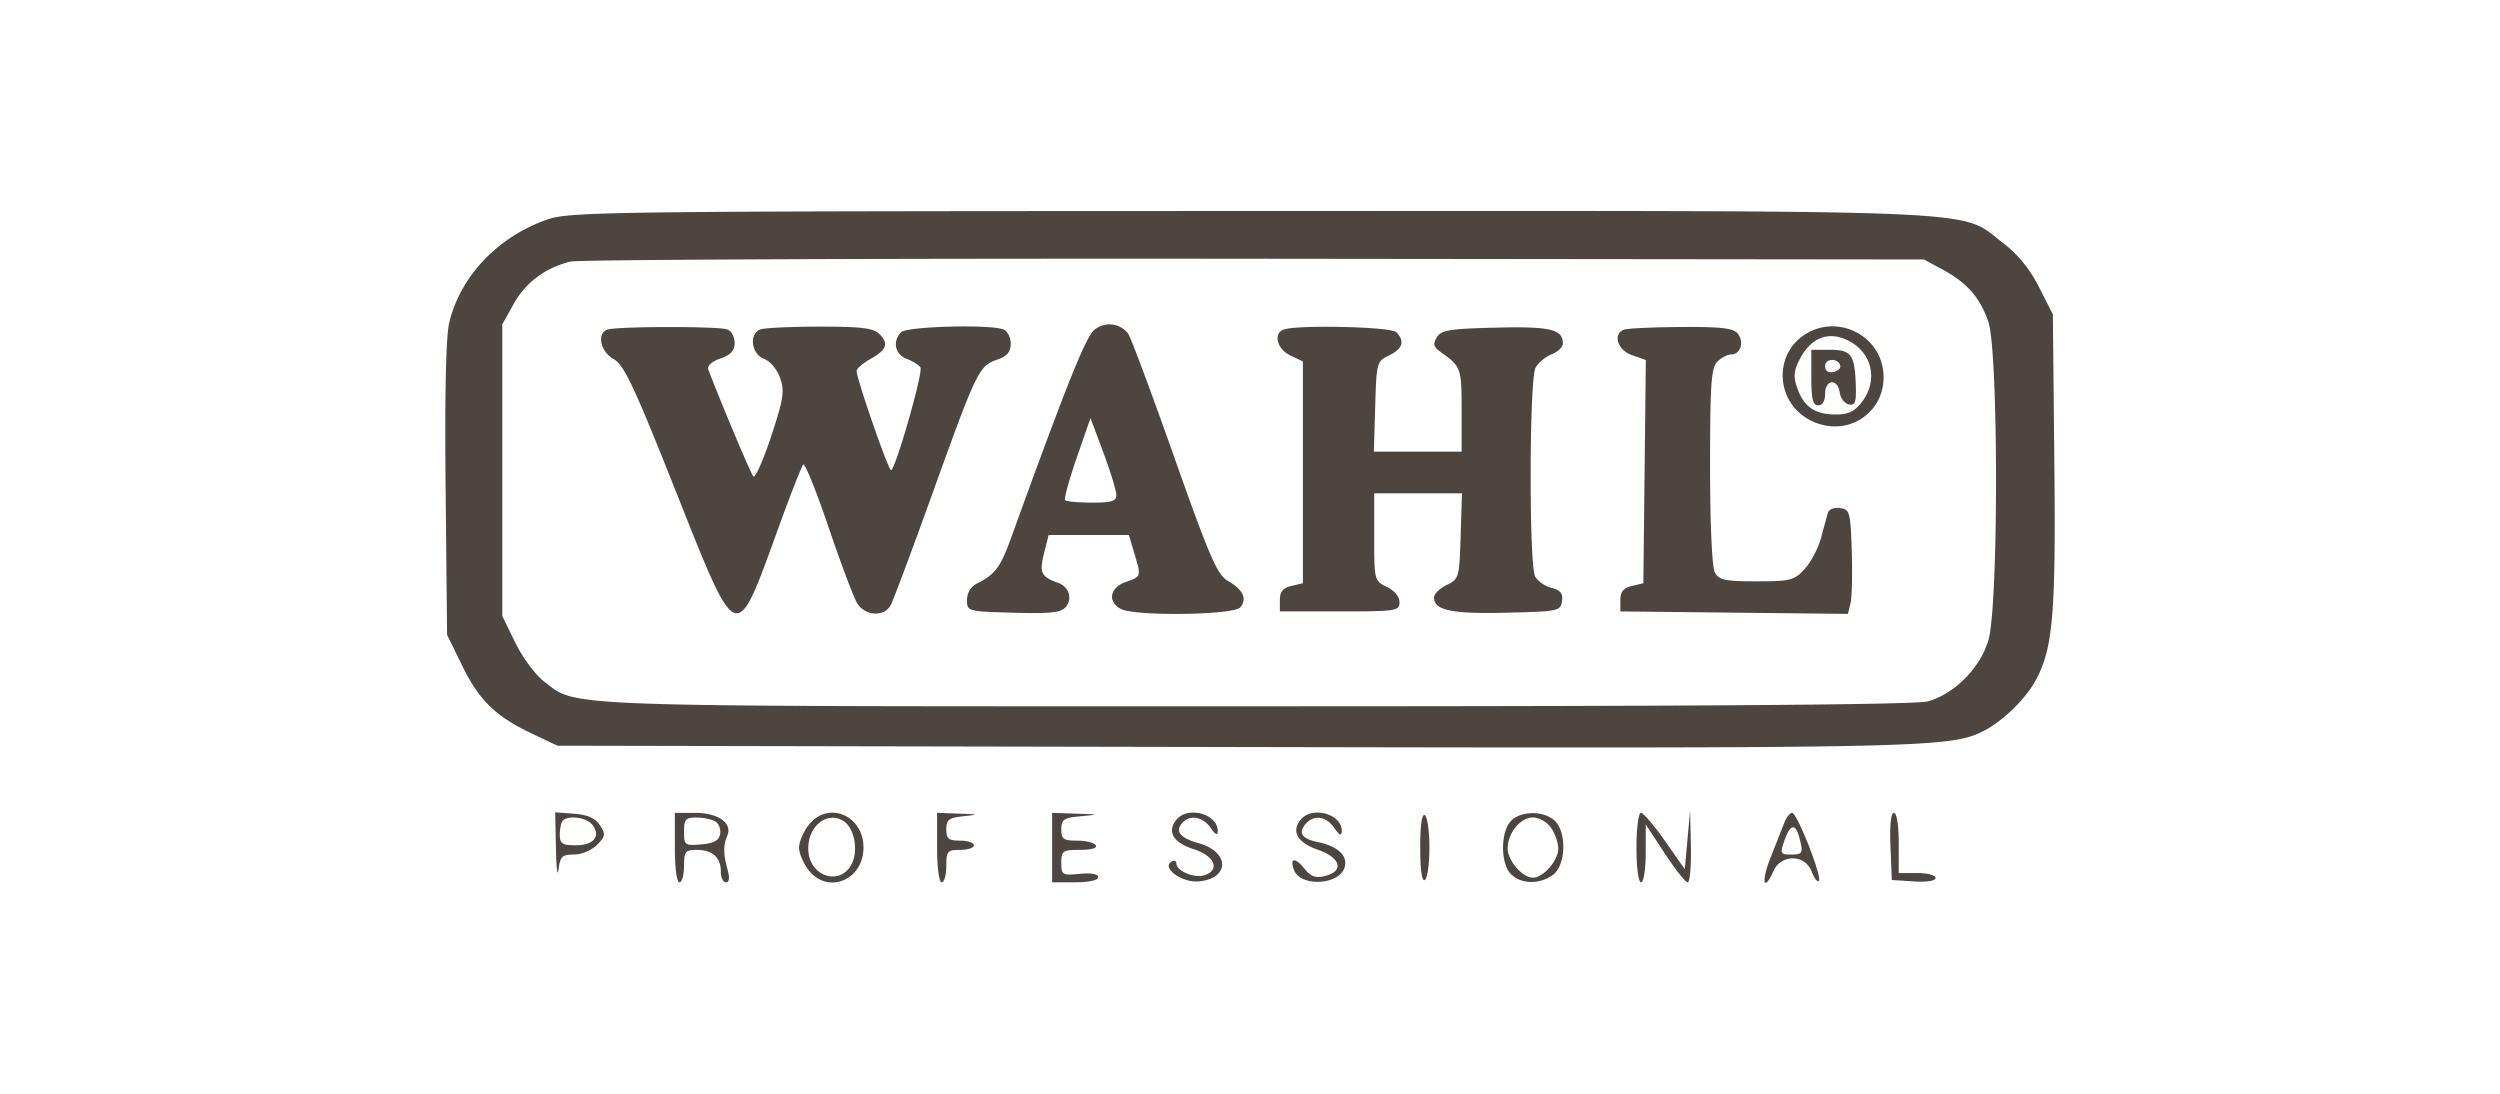 <svg width="160" height="70" fill="none" xmlns="http://www.w3.org/2000/svg"><path fill-rule="evenodd" clip-rule="evenodd" d="M35.033 14.047c-3.153 1.096-5.548 3.605-6.276 6.572-.219.895-.298 4.476-.237 10.677l.093 9.331.967 1.975c1.09 2.228 2.135 3.244 4.48 4.356l1.62.767 43.288.085c44.161.087 45.849.051 47.972-1.024 1.272-.644 2.778-2.13 3.411-3.366 1.048-2.044 1.223-4.215 1.126-13.943l-.094-9.358-.888-1.747c-.598-1.177-1.359-2.106-2.326-2.841-2.844-2.164.175-2.037-48.19-2.026-41 .009-43.5.039-44.946.542Zm89.283 3.198c1.572.851 2.39 1.781 2.935 3.334.654 1.867.661 18.18.008 20.391-.525 1.78-2.17 3.44-3.879 3.918-.769.215-14.378.315-42.967.316-45.37.002-43.43.07-45.606-1.6-.547-.42-1.37-1.532-1.827-2.47l-.833-1.707V20.756l.736-1.319c.763-1.367 2.031-2.308 3.634-2.697.512-.125 20.21-.205 43.776-.18l42.845.047 1.178.638ZM70.031 21.12c-.555.464-1.794 3.565-5.332 13.334-.67 1.853-1.016 2.312-2.18 2.895-.39.196-.63.597-.63 1.05 0 .724.03.733 2.973.816 2.376.067 3.05-.007 3.346-.367.452-.548.212-1.294-.497-1.548-1.08-.388-1.205-.651-.895-1.882l.297-1.177h5.136l.341 1.145c.457 1.536.465 1.51-.542 1.863-1.023.359-1.186 1.253-.314 1.723.892.48 7.234.397 7.644-.1.454-.55.185-1.129-.783-1.688-.697-.403-1.161-1.472-3.456-7.962-1.457-4.123-2.782-7.668-2.944-7.877a1.501 1.501 0 0 0-2.164-.225Zm-31.185-.02c-.665.27-.406 1.412.427 1.882.665.374 1.304 1.729 3.916 8.298 4.056 10.201 3.862 10.127 6.626 2.516.769-2.119 1.485-3.95 1.59-4.067.105-.118.833 1.682 1.619 4 .785 2.32 1.613 4.516 1.84 4.883.509.823 1.735.884 2.148.107.163-.307 1.362-3.516 2.663-7.132 2.824-7.845 2.975-8.16 4.119-8.56.665-.234.892-.498.892-1.038 0-.399-.21-.806-.466-.905-.878-.339-6.172-.197-6.543.176-.577.581-.404 1.418.355 1.708.389.149.783.395.876.546.188.305-1.609 6.578-1.884 6.578-.173 0-2.198-5.84-2.201-6.348-.001-.15.386-.49.861-.754 1.068-.595 1.215-.99.602-1.607-.383-.385-1.134-.479-3.818-.479-1.837 0-3.55.081-3.807.18-.74.286-.58 1.569.234 1.88.401.154.844.682 1.036 1.238.291.84.213 1.34-.586 3.751-.506 1.53-1.017 2.672-1.135 2.535-.168-.195-2.052-4.668-2.873-6.82-.096-.252.188-.52.764-.722.667-.234.917-.507.917-1.002 0-.374-.21-.76-.466-.86-.553-.213-7.174-.2-7.706.016Zm43.287 0c-.656.267-.394 1.241.442 1.644l.81.39v14.192l-.737.175c-.537.127-.736.37-.736.902v.728h3.828c3.624 0 3.829-.032 3.829-.59 0-.349-.329-.746-.81-.978-.8-.386-.81-.429-.81-3.19v-2.8h5.617l-.085 2.738c-.082 2.66-.108 2.75-.894 3.129-.445.214-.81.577-.81.807 0 .813 1.143 1.051 4.636.967 3.32-.08 3.466-.11 3.555-.74.07-.496-.093-.703-.67-.849-.42-.106-.893-.435-1.05-.732-.397-.745-.374-12.605.025-13.355.172-.323.636-.711 1.031-.862.395-.152.718-.462.718-.691 0-.913-.79-1.101-4.28-1.017-2.967.073-3.507.16-3.786.62-.262.431-.21.618.263.953 1.288.913 1.325 1.016 1.325 3.71v2.655h-5.616l.084-2.886c.082-2.822.103-2.895.894-3.277.87-.418 1.022-.914.456-1.483-.35-.353-6.423-.487-7.229-.16Zm21.791 0c-.723.294-.399 1.306.521 1.629l.888.311-.079 7.143-.079 7.143-.736.175c-.538.128-.736.37-.736.902v.728l7.281.079 7.282.08.167-.673c.092-.37.128-1.872.08-3.34-.081-2.51-.125-2.672-.75-2.761-.366-.053-.714.08-.776.296-.062.215-.26.938-.439 1.606-.18.668-.652 1.568-1.05 2-.667.725-.909.786-3.084.786-2.031 0-2.402-.08-2.664-.573-.182-.343-.305-3.073-.305-6.795 0-5.261.072-6.294.463-6.688.255-.256.656-.466.893-.466.599 0 .845-.807.408-1.337-.284-.345-1.078-.436-3.64-.417-1.803.012-3.442.09-3.645.172Zm11.776.197c-2.321 1.297-2.082 4.67.404 5.716 2.341.984 4.723-.791 4.418-3.293-.276-2.26-2.824-3.54-4.822-2.423Zm2.672.545c1.483.794 1.829 2.557.769 3.912-.465.596-.867.779-1.693.772-1.313-.012-2.013-.503-2.429-1.704-.246-.71-.215-1.098.148-1.804.745-1.45 1.903-1.874 3.205-1.176Zm-2.448 2.322c0 1.383.098 1.778.441 1.778.275 0 .442-.28.442-.74 0-.933.806-1 .936-.078.052.366.316.707.587.759.411.078.483-.142.437-1.331-.073-1.875-.299-2.166-1.683-2.166h-1.16v1.778Zm1.856-.745c.032.161-.174.337-.458.392-.322.063-.515-.082-.515-.388 0-.515.87-.519.973-.004Zm-46.338 8.228c.014.432-.248.519-1.554.519-.864 0-1.638-.068-1.72-.15-.083-.084.25-1.3.737-2.705l.887-2.554.816 2.186c.449 1.202.824 2.42.834 2.704ZM35.58 54.302c.026 1.273.101 1.88.166 1.35.104-.84.229-.962.984-.962.482 0 1.135-.272 1.475-.615.549-.552.568-.68.187-1.26-.299-.455-.782-.671-1.641-.735l-1.218-.092.047 2.314Zm7.61-.057c0 1.284.124 2.223.294 2.223.162 0 .294-.467.294-1.037 0-.939.08-1.038.825-1.038 1.001 0 1.531.482 1.531 1.393 0 .375.147.682.327.682.214 0 .249-.281.102-.815-.276-1.01-.28-1.565-.013-2.185.339-.787-.599-1.446-2.056-1.446H43.19v2.223Zm8.56-1.442c-.335.43-.61 1.079-.61 1.442 0 .364.275 1.013.61 1.442 1.233 1.577 3.513.641 3.513-1.442s-2.28-3.019-3.512-1.442Zm8.224 1.442c0 1.284.125 2.223.295 2.223.162 0 .294-.467.294-1.037 0-.955.07-1.038.884-1.038.485 0 .883-.133.883-.296 0-.163-.398-.296-.883-.296-.74 0-.884-.118-.884-.724 0-.617.162-.74 1.104-.839 1.012-.106.988-.12-.294-.166l-1.399-.05v2.223Zm7.362 0v2.223h1.472c.88 0 1.473-.132 1.473-.328 0-.203-.447-.284-1.178-.214-1.118.107-1.178.071-1.178-.71 0-.764.085-.823 1.195-.823.722 0 1.123-.117 1.013-.296-.1-.163-.637-.296-1.195-.296-.878 0-1.013-.097-1.013-.724 0-.636.151-.738 1.252-.838 1.196-.108 1.183-.115-.295-.165l-1.546-.052v2.223Zm7.963-1.792c-.632.765-.222 1.474 1.095 1.894 1.36.434 1.721 1.337.67 1.673-.636.203-1.777-.288-1.777-.765 0-.167-.141-.216-.314-.109-.647.403.667 1.356 1.741 1.262 1.994-.173 2.004-1.88.014-2.439-1.174-.329-1.53-.742-1.094-1.27.48-.582 1.335-.453 1.844.279.32.46.459.522.459.207 0-1.09-1.907-1.62-2.638-.732Zm7.95 0c-.624.756-.217 1.473 1.096 1.931 1.466.512 1.701 1.365.462 1.678-.61.155-.908.047-1.332-.48-.594-.738-.953-.68-.654.105.414 1.085 2.876.963 3.23-.16.235-.745-.42-1.368-1.716-1.635-1.003-.207-1.26-.575-.792-1.142.52-.63 1.323-.528 1.852.236.335.484.466.54.477.207.037-1.09-1.887-1.633-2.623-.74Zm7.645 1.792c0 1.43.108 2.19.294 2.075.162-.101.295-1.035.295-2.075 0-1.04-.133-1.974-.295-2.074-.186-.116-.294.645-.294 2.074Zm5.787-1.68c-.672.748-.642 2.78.052 3.412.676.617 1.784.629 2.635.03.855-.603.926-2.756.116-3.494-.715-.651-2.195-.624-2.802.052Zm8.053 1.68c0 1.284.124 2.223.294 2.223.165 0 .296-.817.297-1.852l.003-1.853 1.213 1.853c.668 1.019 1.329 1.852 1.47 1.852.141 0 .233-1.034.205-2.297l-.05-2.297-.17 1.88-.17 1.878-1.262-1.805c-.694-.992-1.389-1.805-1.546-1.805-.157 0-.284.992-.284 2.223Zm9.446-1.556a463.49 463.49 0 0 1-.872 2.223c-.611 1.545-.436 2.234.206.815.487-1.075 2.013-1.05 2.425.041.163.43.373.704.467.61.231-.233-1.391-4.356-1.714-4.356-.14 0-.371.3-.512.667Zm6.81 1.482.087 2.149 1.399.09c.841.054 1.398-.034 1.398-.222 0-.172-.53-.313-1.178-.313h-1.177V53.95c0-1.14-.126-1.927-.308-1.927-.193 0-.275.799-.221 2.15ZM37.886 52.76c.598.725.132 1.337-1.019 1.337-.892 0-1.04-.098-1.04-.691 0-.381.09-.781.197-.89.353-.355 1.49-.207 1.862.244Zm7.909-.179c.218.14.35.504.292.81-.077.406-.405.583-1.207.65-1.052.088-1.102.051-1.102-.815 0-.793.102-.907.81-.903.446.003.989.119 1.207.258Zm8.201-.027c.612.391.912 1.629.608 2.506-.605 1.746-2.875 1.143-2.875-.763 0-1.462 1.23-2.407 2.267-1.743Zm45.273.424c.252.362.459.962.459 1.333 0 .764-.955 1.86-1.62 1.86-.665 0-1.62-1.096-1.62-1.86 0-.993.813-1.992 1.62-1.992.393 0 .905.29 1.161.659Zm15.88.6c.275 1.031.236 1.112-.535 1.112-.673 0-.701-.06-.413-.89.366-1.057.704-1.136.948-.222Z" fill="#4D453F"/></svg>